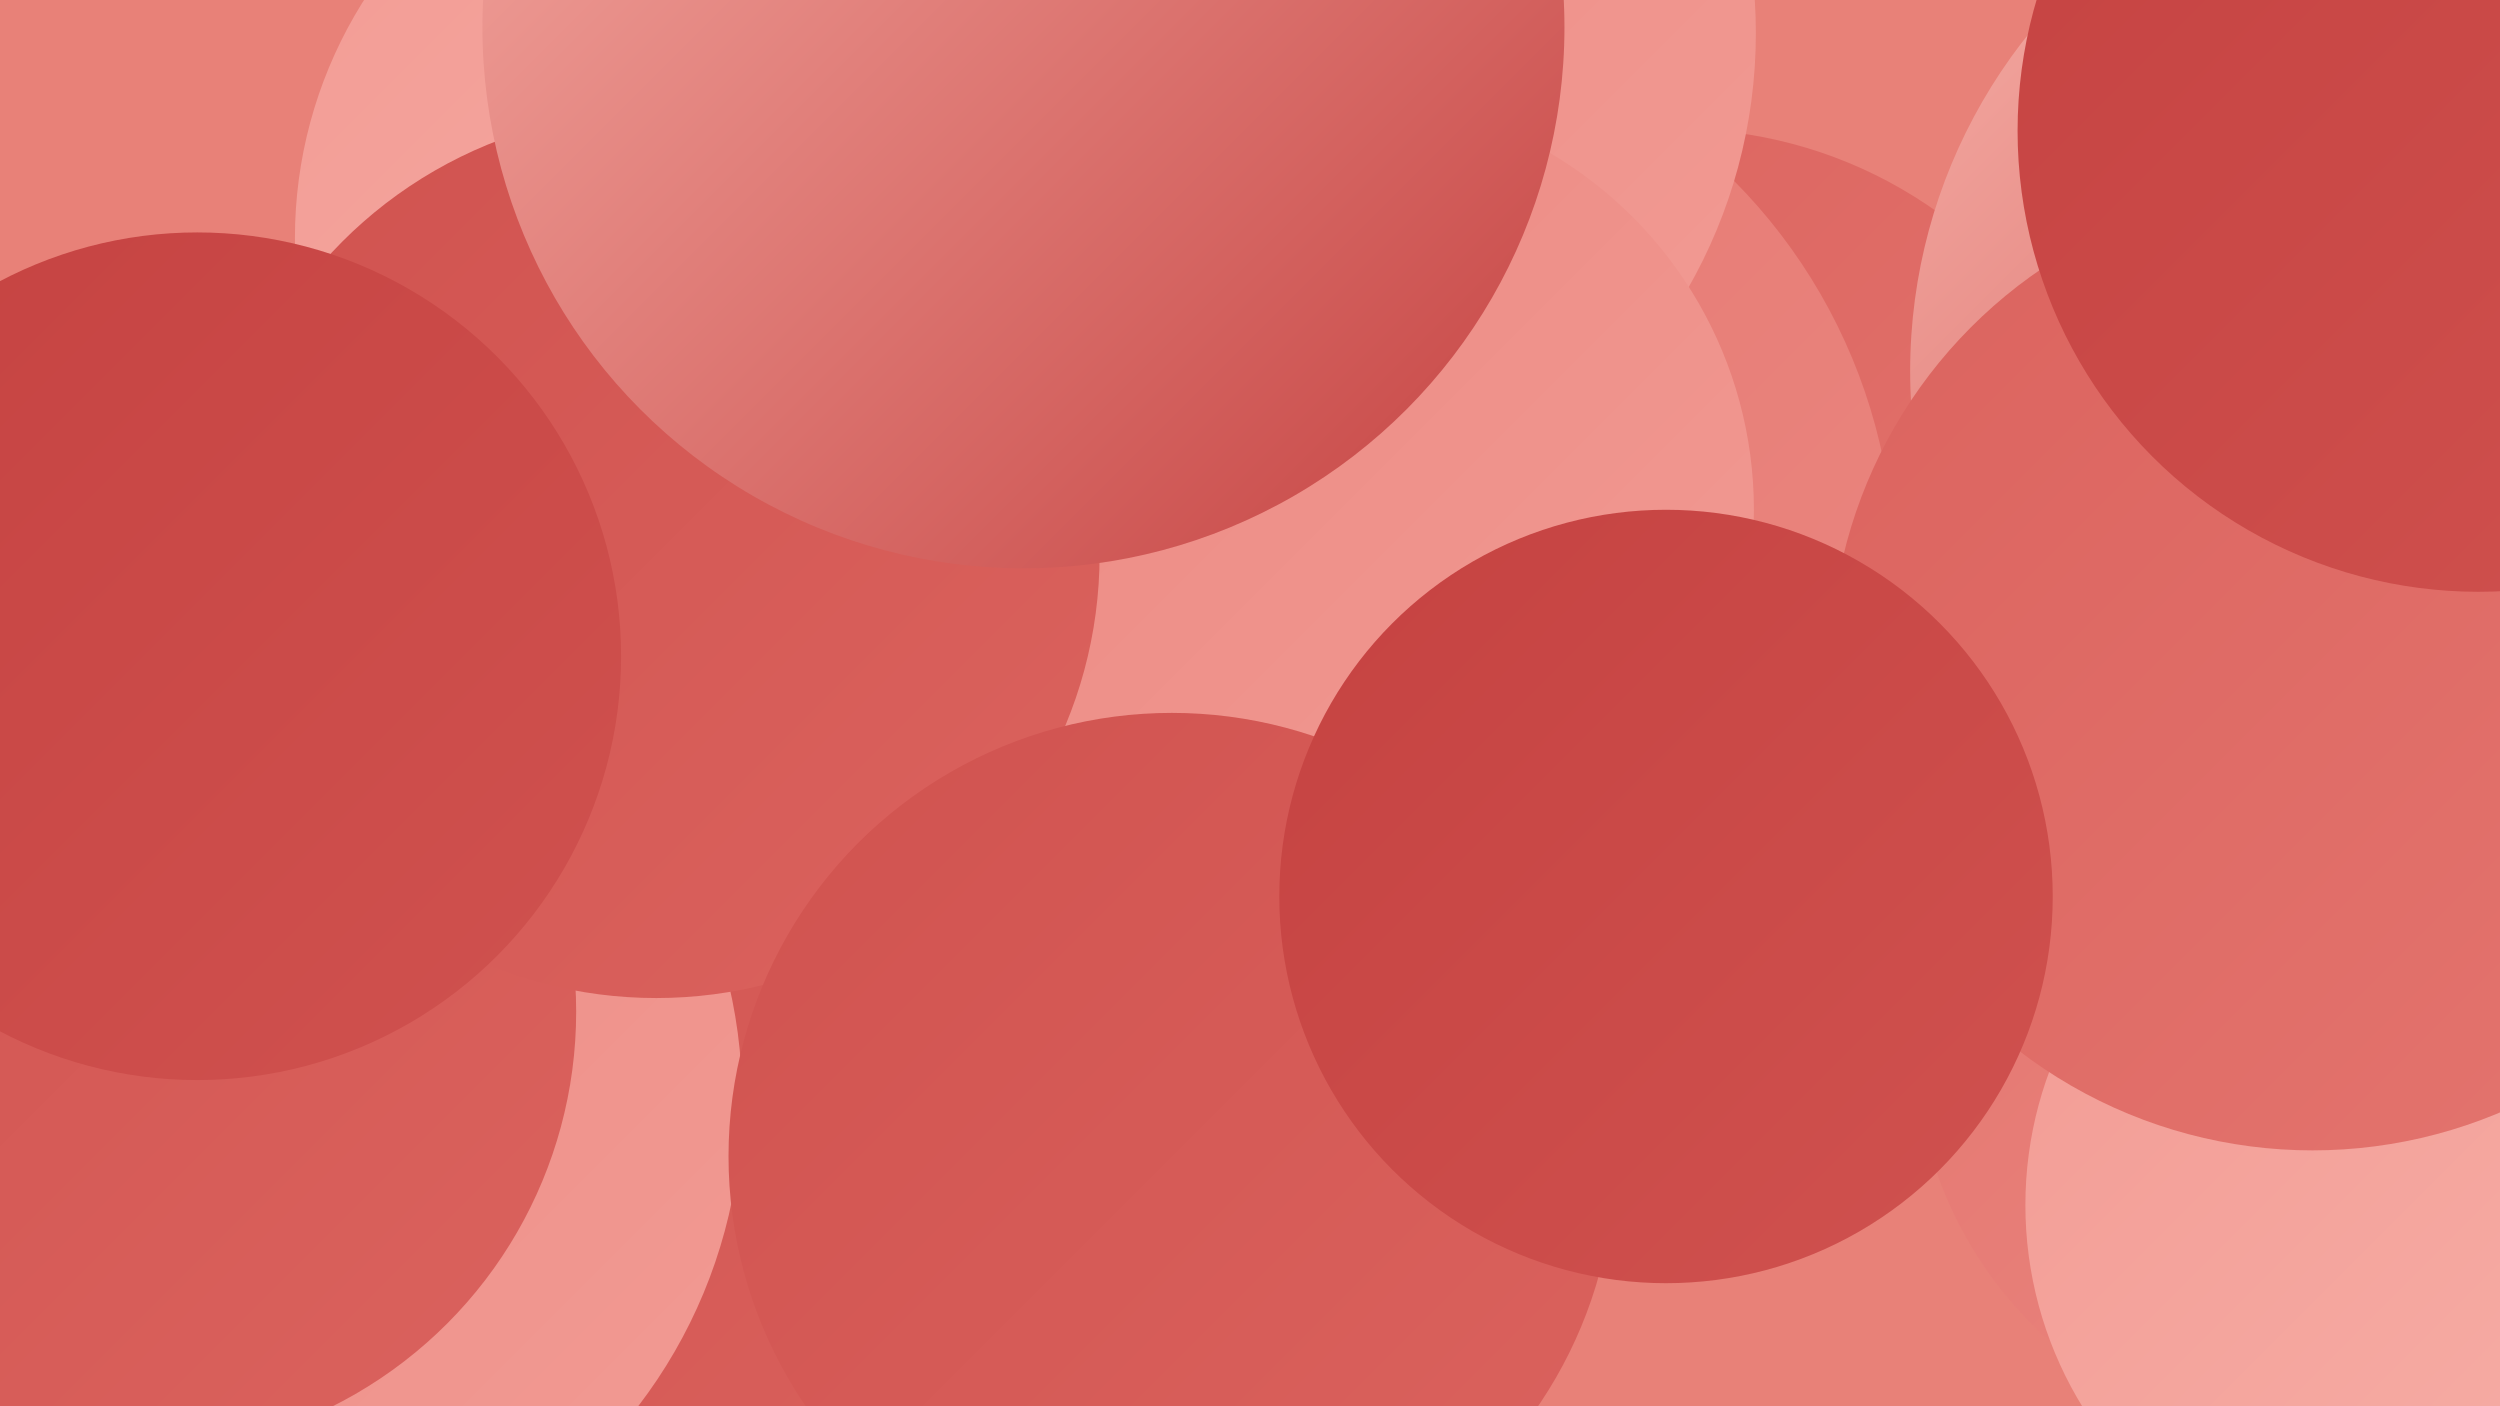 <?xml version="1.0" encoding="UTF-8"?><svg width="1280" height="720" xmlns="http://www.w3.org/2000/svg"><defs><linearGradient id="grad0" x1="0%" y1="0%" x2="100%" y2="100%"><stop offset="0%" style="stop-color:#c54241;stop-opacity:1" /><stop offset="100%" style="stop-color:#d0524f;stop-opacity:1" /></linearGradient><linearGradient id="grad1" x1="0%" y1="0%" x2="100%" y2="100%"><stop offset="0%" style="stop-color:#d0524f;stop-opacity:1" /><stop offset="100%" style="stop-color:#db635e;stop-opacity:1" /></linearGradient><linearGradient id="grad2" x1="0%" y1="0%" x2="100%" y2="100%"><stop offset="0%" style="stop-color:#db635e;stop-opacity:1" /><stop offset="100%" style="stop-color:#e4756f;stop-opacity:1" /></linearGradient><linearGradient id="grad3" x1="0%" y1="0%" x2="100%" y2="100%"><stop offset="0%" style="stop-color:#e4756f;stop-opacity:1" /><stop offset="100%" style="stop-color:#eb8881;stop-opacity:1" /></linearGradient><linearGradient id="grad4" x1="0%" y1="0%" x2="100%" y2="100%"><stop offset="0%" style="stop-color:#eb8881;stop-opacity:1" /><stop offset="100%" style="stop-color:#f29b94;stop-opacity:1" /></linearGradient><linearGradient id="grad5" x1="0%" y1="0%" x2="100%" y2="100%"><stop offset="0%" style="stop-color:#f29b94;stop-opacity:1" /><stop offset="100%" style="stop-color:#f7b0a8;stop-opacity:1" /></linearGradient><linearGradient id="grad6" x1="0%" y1="0%" x2="100%" y2="100%"><stop offset="0%" style="stop-color:#f7b0a8;stop-opacity:1" /><stop offset="100%" style="stop-color:#c54241;stop-opacity:1" /></linearGradient></defs><rect width="1280" height="720" fill="#e88178" /><circle cx="859" cy="295" r="229" fill="url(#grad2)" /><circle cx="687" cy="292" r="283" fill="url(#grad3)" /><circle cx="438" cy="487" r="277" fill="url(#grad1)" /><circle cx="1187" cy="532" r="207" fill="url(#grad3)" /><circle cx="75" cy="493" r="253" fill="url(#grad0)" /><circle cx="1254" cy="190" r="276" fill="url(#grad6)" /><circle cx="636" cy="17" r="263" fill="url(#grad4)" /><circle cx="122" cy="563" r="258" fill="url(#grad4)" /><circle cx="379" cy="122" r="228" fill="url(#grad5)" /><circle cx="69" cy="518" r="226" fill="url(#grad1)" /><circle cx="1234" cy="617" r="197" fill="url(#grad5)" /><circle cx="686" cy="261" r="212" fill="url(#grad4)" /><circle cx="336" cy="284" r="227" fill="url(#grad1)" /><circle cx="600" cy="592" r="227" fill="url(#grad1)" /><circle cx="101" cy="336" r="217" fill="url(#grad0)" /><circle cx="486" cy="38" r="187" fill="url(#grad3)" /><circle cx="1184" cy="342" r="247" fill="url(#grad2)" /><circle cx="524" cy="14" r="277" fill="url(#grad6)" /><circle cx="1269" cy="67" r="236" fill="url(#grad0)" /><circle cx="853" cy="459" r="198" fill="url(#grad0)" /></svg>